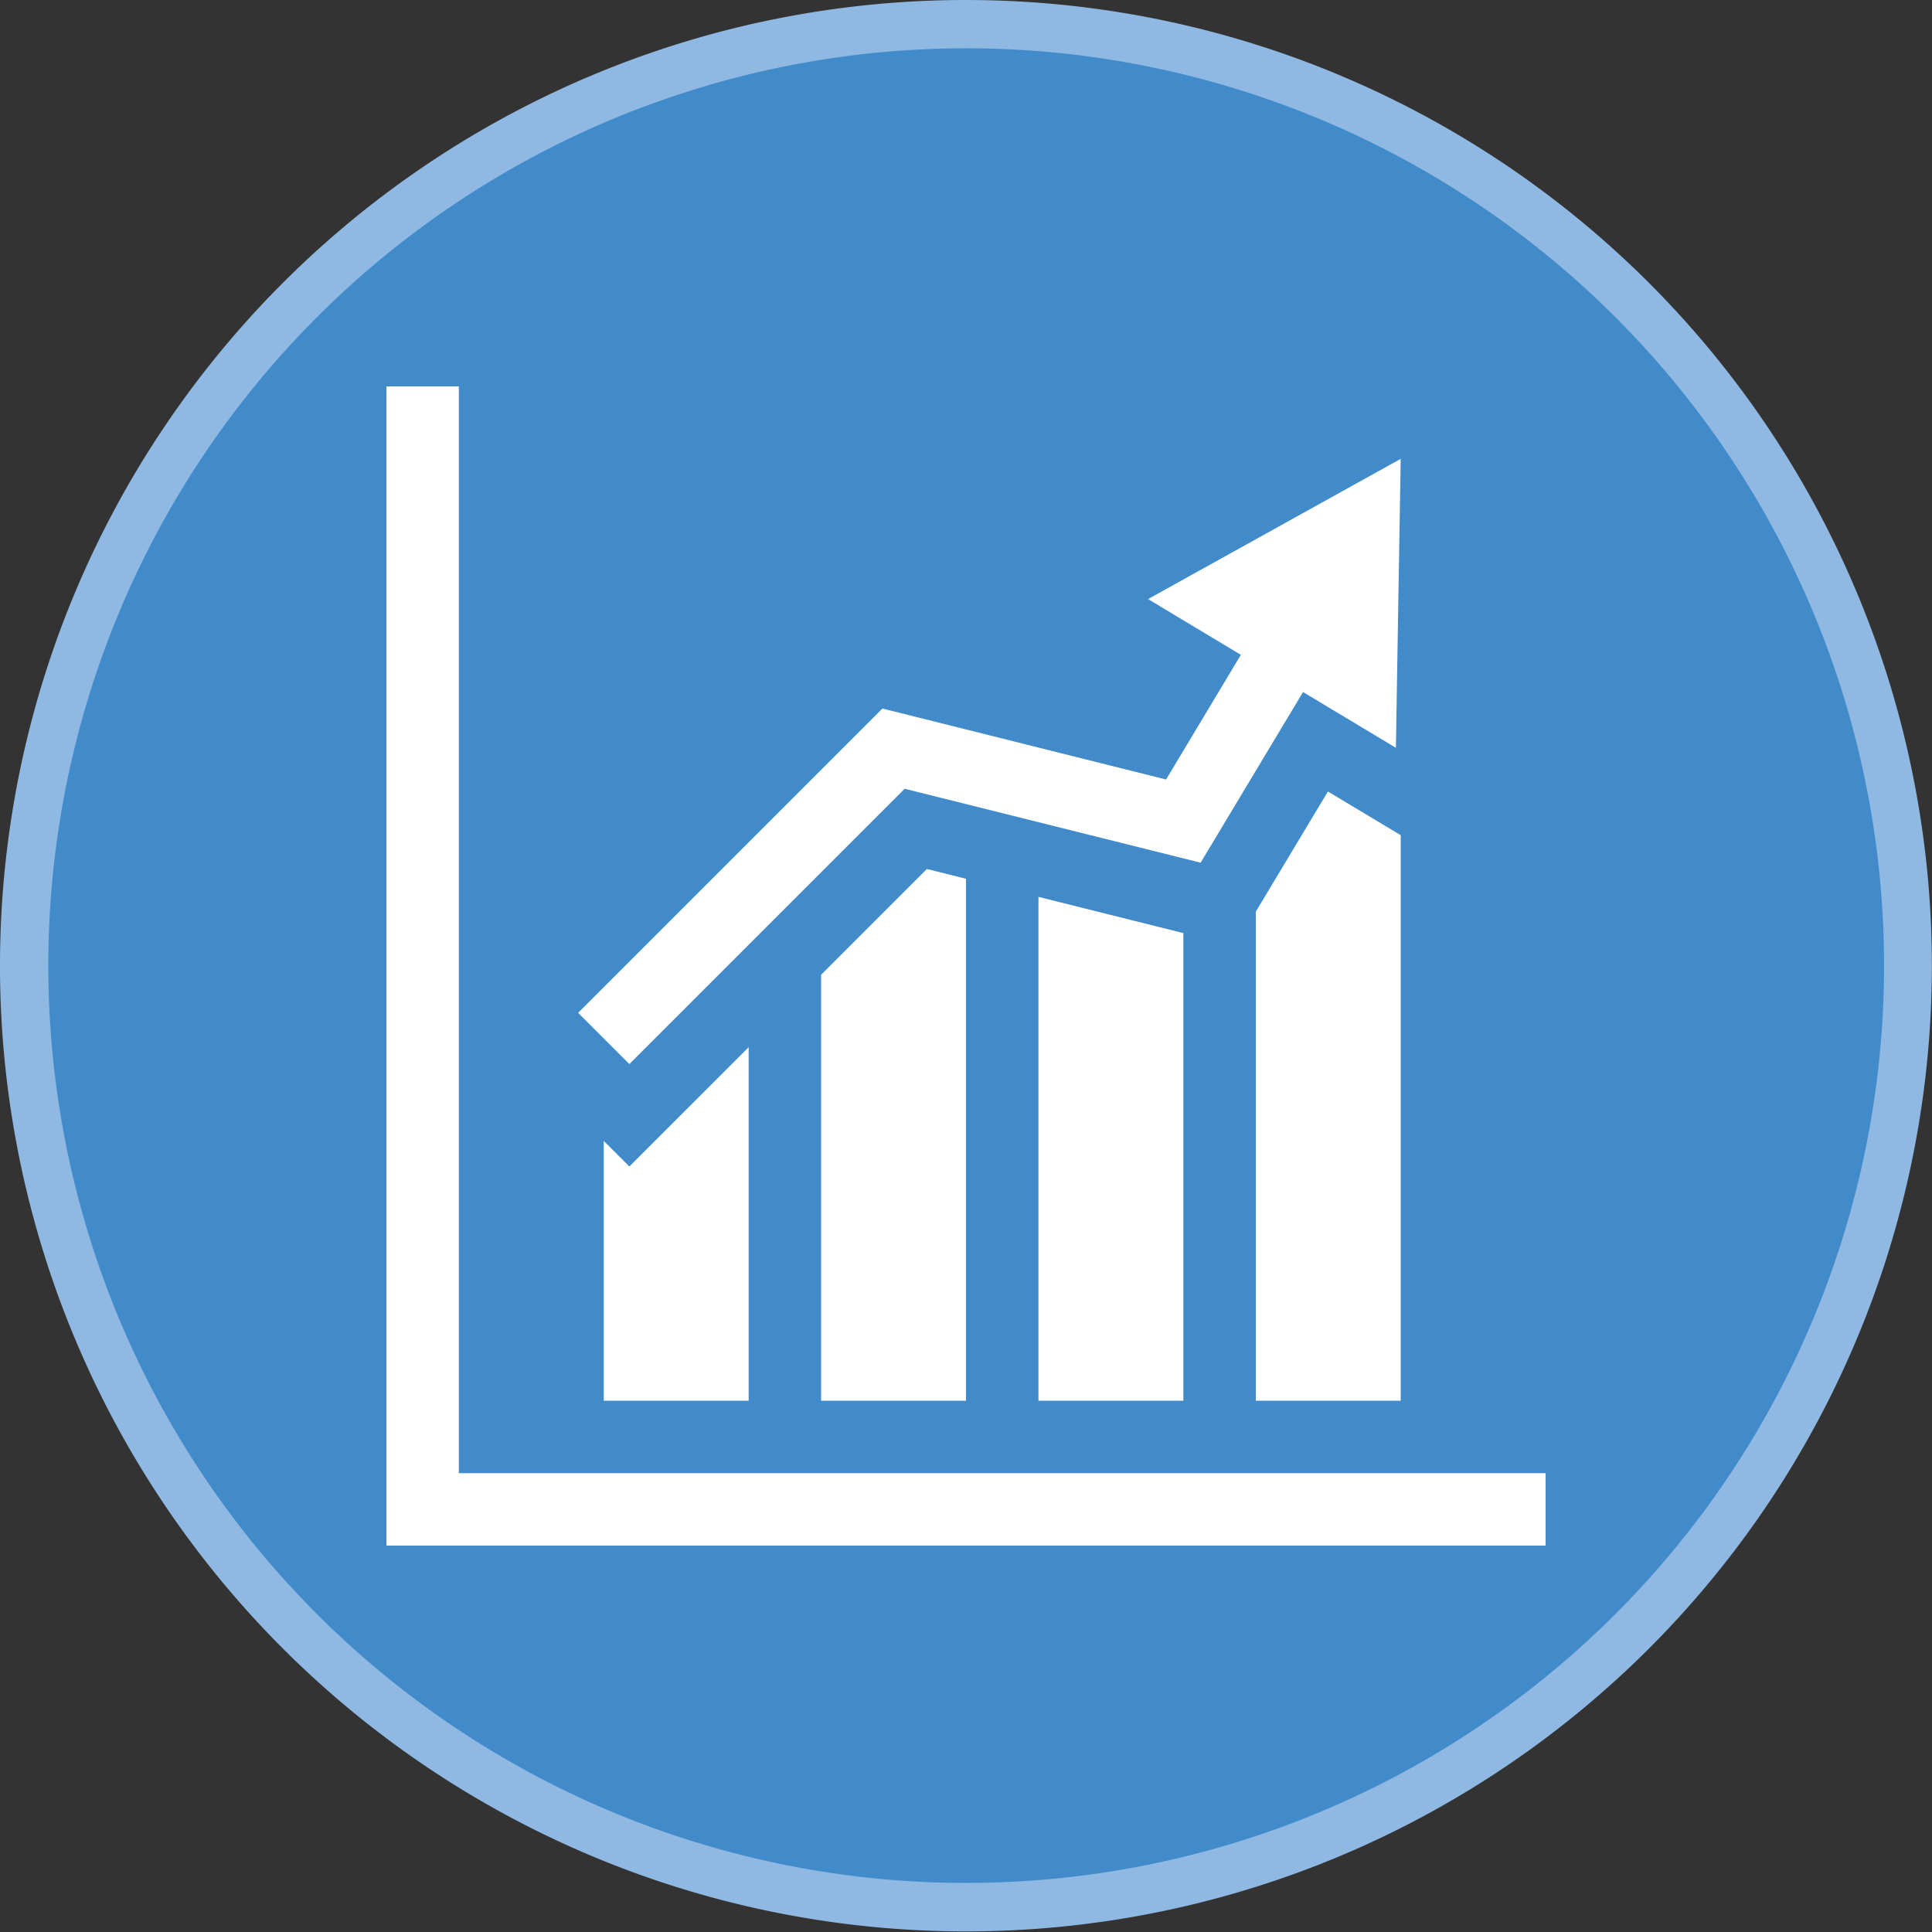 <?xml version="1.0" encoding="UTF-8" standalone="no"?>
<!-- Created with Inkscape (http://www.inkscape.org/) -->

<svg
   xmlns:dc="http://purl.org/dc/elements/1.1/"
   xmlns:cc="http://creativecommons.org/ns#"
   xmlns:rdf="http://www.w3.org/1999/02/22-rdf-syntax-ns#"
   xmlns:svg="http://www.w3.org/2000/svg"
   xmlns="http://www.w3.org/2000/svg"
   version="1.1"
   width="100"
   height="100"
   viewBox="0 0 100 100"
   id="Layer_1"
   xml:space="preserve"><rect x="0" y="0" width="100" height="100" fill="#333333" stroke="none"/><defs
   id="defs5851" />

<path
   d="m 100,51.109 a 46.08,51.109 0 1 1 -92.16,0 46.08,51.109 0 1 1 92.16,0 z"
   transform="matrix(1.085,0,0,0.978,-8.507,-2.8224183e-7)"
   id="path6472"
   style="fill:#8fb9e2;fill-opacity:1;stroke-width:0;stroke-miterlimit:4;stroke-dasharray:none" /><path
   d="m 100,51.109 a 46.08,51.109 0 1 1 -92.16,0 46.08,51.109 0 1 1 92.16,0 z"
   transform="matrix(1.031,0,0,0.929,-5.582,2.5)"
   id="path6472-0"
   style="fill:#428bca;fill-opacity:1;stroke-width:0;stroke-miterlimit:4;stroke-dasharray:none" /><path
   d="M 80,76.25 V 80 H 20 V 20 h 3.75 V 76.25 H 80 z M 46.825,40.826 62.144,44.653 67.446,35.82 72.251,38.706 72.5,23.75 59.423,31.008 64.227,33.894 60.356,40.347 45.675,36.674 29.924,52.424 32.576,55.076 46.825,40.826 z M 42.5,72.5 H 50 V 45.485 L 47.975,44.979 42.5,50.454 V 72.5 z M 31.25,59.053 V 72.5 h 7.5 V 54.204 L 32.576,60.378 31.25,59.053 z M 65,47.188 V 72.5 h 7.5 V 43.229 L 68.732,40.969 65,47.188 z M 61.25,72.5 V 48.297 l -7.5,-1.875 V 72.5 h 7.5 z"
   id="path6524"
   style="fill:#ffffff" /></svg>